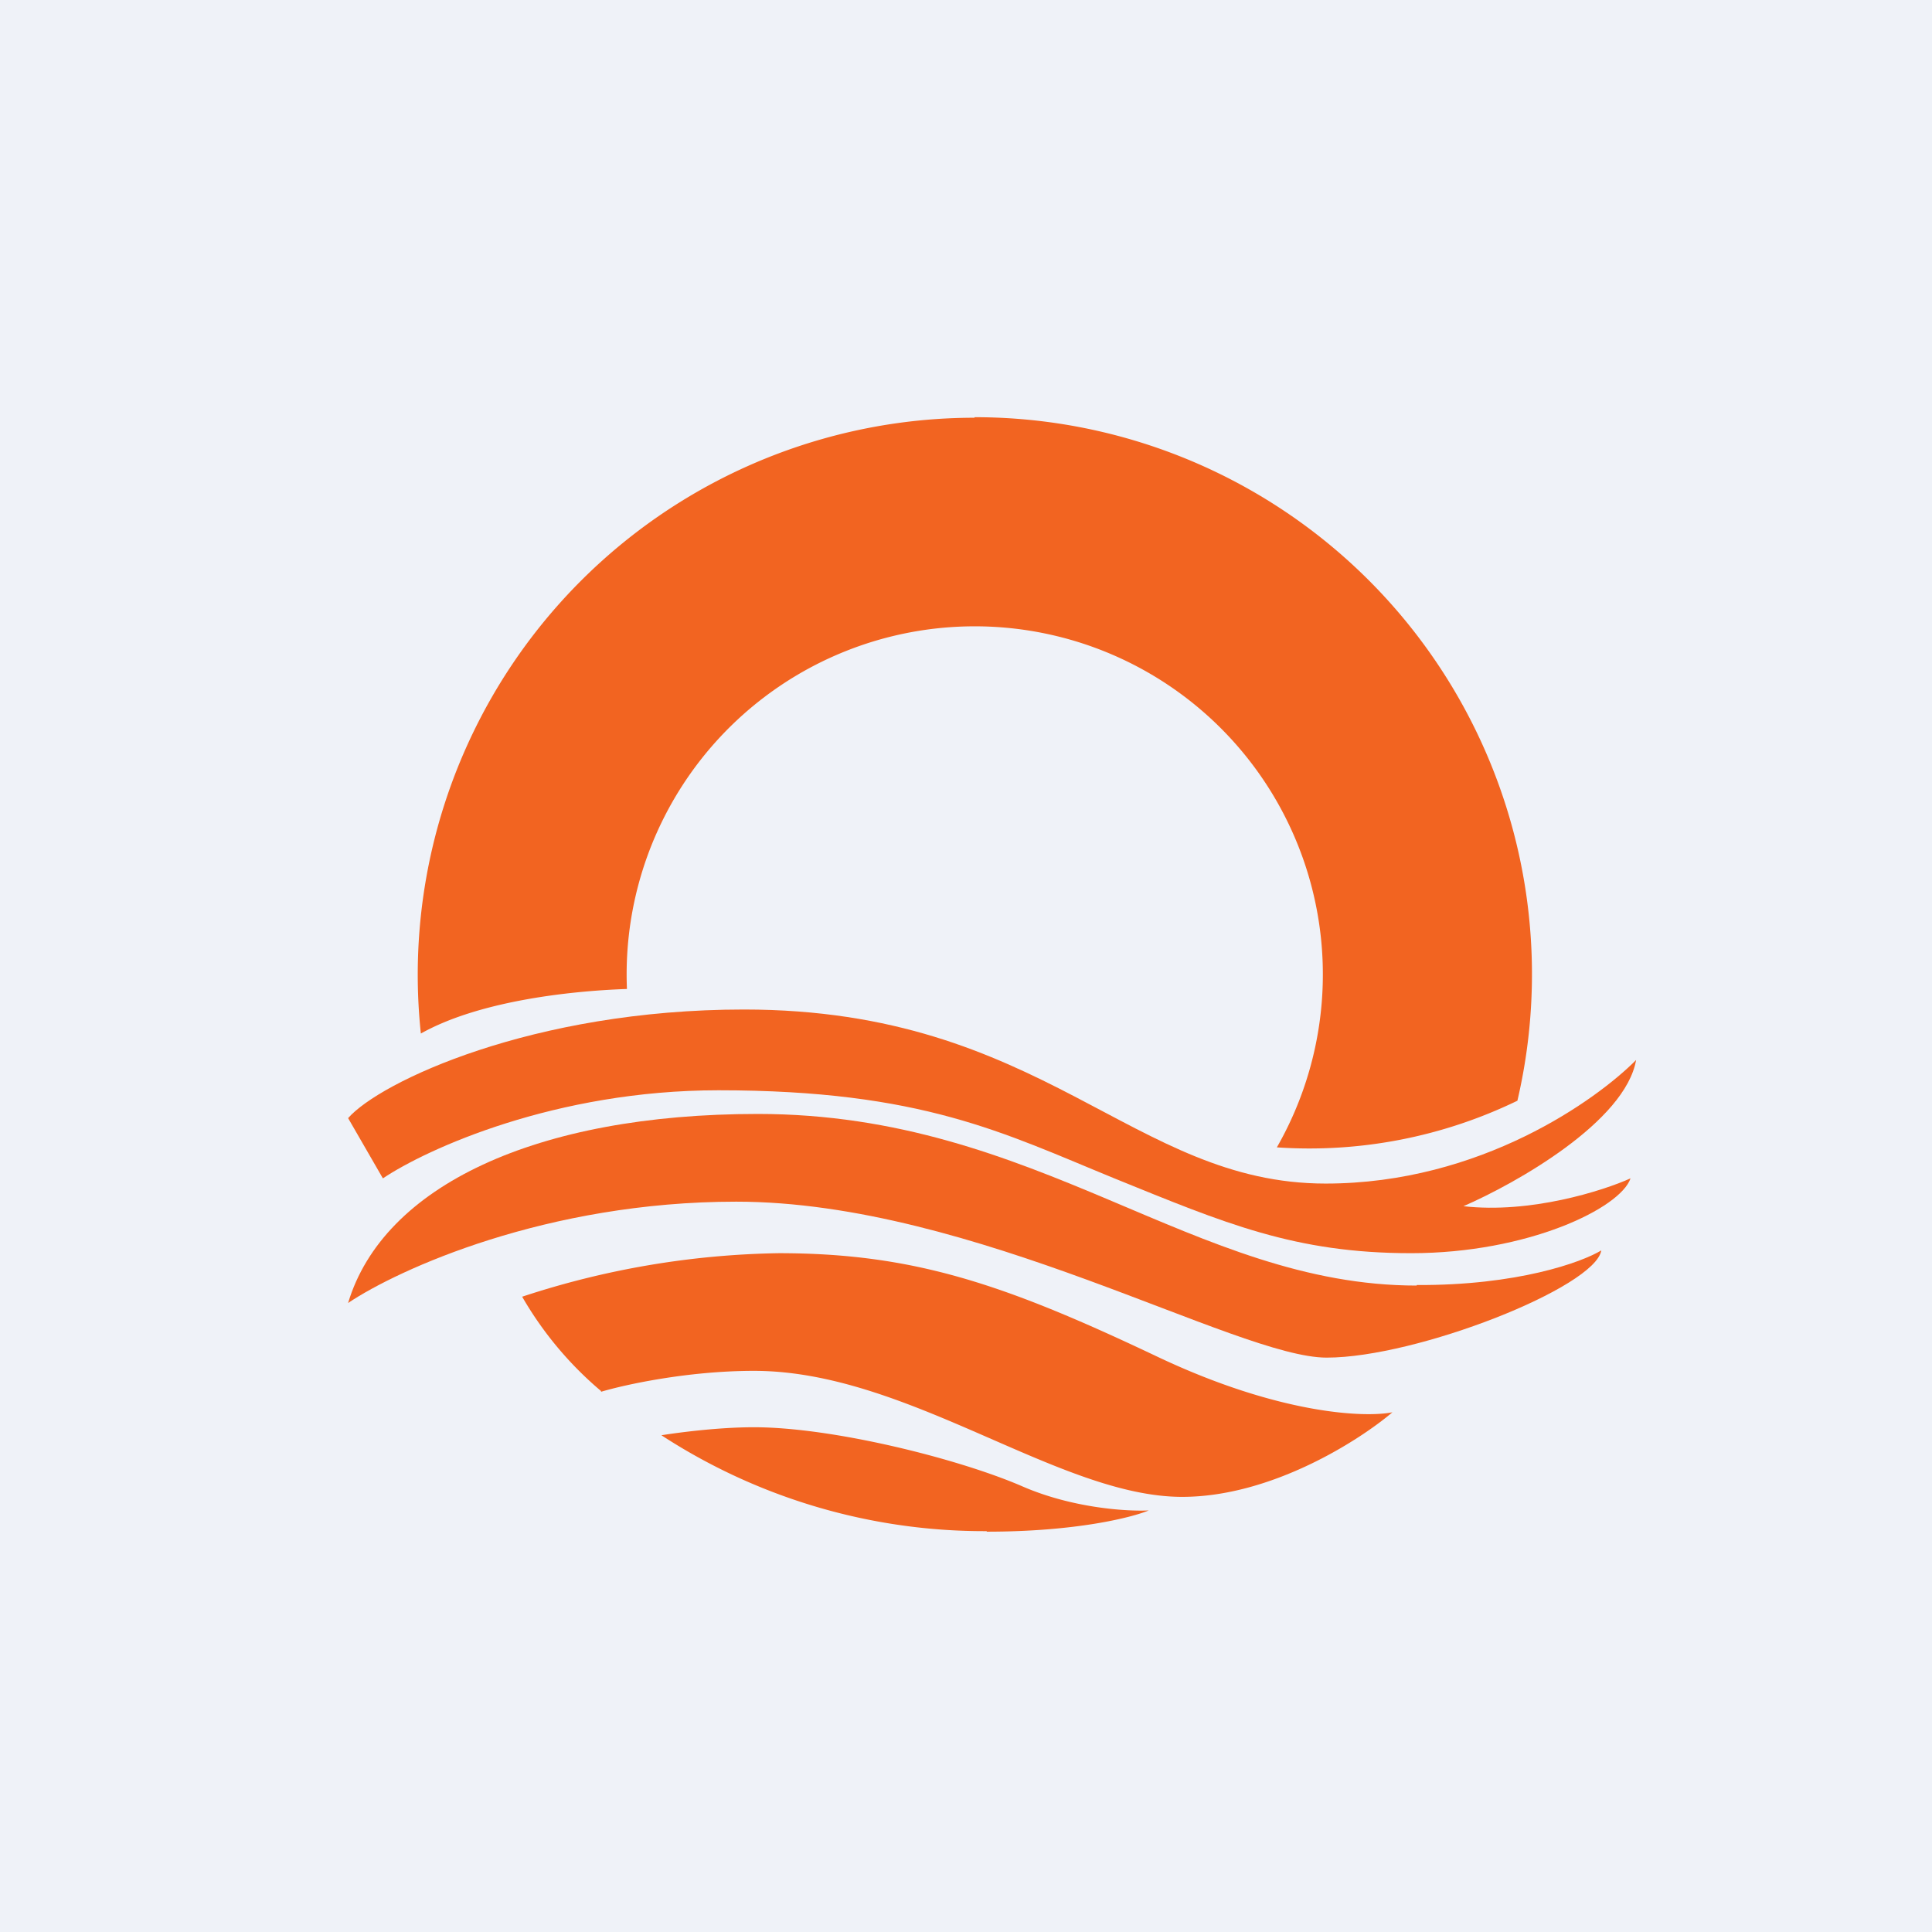 <?xml version="1.0" encoding="UTF-8"?>
<!-- generated by Finnhub -->
<svg viewBox="0 0 55.5 55.5" xmlns="http://www.w3.org/2000/svg">
<path d="M 0,0 H 55.5 V 55.5 H 0 Z" fill="rgb(239, 242, 248)"/>
<path d="M 27.99,11.985 A 16,16 0 0,1 43.59,31.62 A 13.7,13.7 0 0,1 36.68,32.96 A 10,10 0 1,0 18.01,28.41 C 16.26,28.47 13.71,28.78 12.09,29.69 A 16,16 0 0,1 28,12 Z" fill="rgb(242, 100, 33)"/>
<path d="M 10.99,33.835 L 10,32.12 C 10.91,31.08 15.3,29 21.37,29 C 30,29 32.51,34 38.08,34 C 42.54,34 45.88,31.58 47,30.45 C 46.69,32.22 43.56,33.99 42.04,34.65 C 43.96,34.87 46.04,34.21 46.84,33.85 C 46.55,34.71 43.88,36 40.54,36 C 37.19,36 35.19,35.14 32.01,33.85 C 28.83,32.55 26.49,31.32 20.64,31.32 C 15.96,31.32 12.27,33 11,33.85 Z" fill="rgb(242, 100, 33)"/>
<path d="M 40.69,36.915 C 43.59,36.93 45.44,36.26 46,35.92 C 45.83,36.98 40.7,39 38.11,39 S 27.97,34.52 21.15,34.52 C 15.7,34.52 11.45,36.46 10,37.43 C 11.01,34.07 15.4,32 21.77,32 C 29.83,32 34.28,36.93 40.7,36.93 Z" fill="rgb(242, 100, 33)"/>
<path d="M 17.26,39.955 A 10.23,10.23 0 0,1 15,37.25 A 24.7,24.7 0 0,1 22.37,36 C 26.25,36 28.86,36.89 33.24,38.97 C 36.74,40.63 39.21,40.73 40,40.57 C 39.06,41.37 36.53,43 33.96,43 C 30.41,43 26.09,39.38 21.66,39.38 C 19.75,39.38 17.94,39.78 17.27,39.98 Z" fill="rgb(242, 100, 33)"/>
<path d="M 28.34,43.985 A 17,17 0 0,1 19,41.23 C 19.44,41.16 20.6,41 21.66,41 C 23.92,41 27.52,41.9 29.35,42.69 C 30.81,43.33 32.39,43.42 33,43.39 C 32.52,43.59 30.92,44 28.35,44 Z" fill="rgb(242, 100, 33)"/>
</svg>
